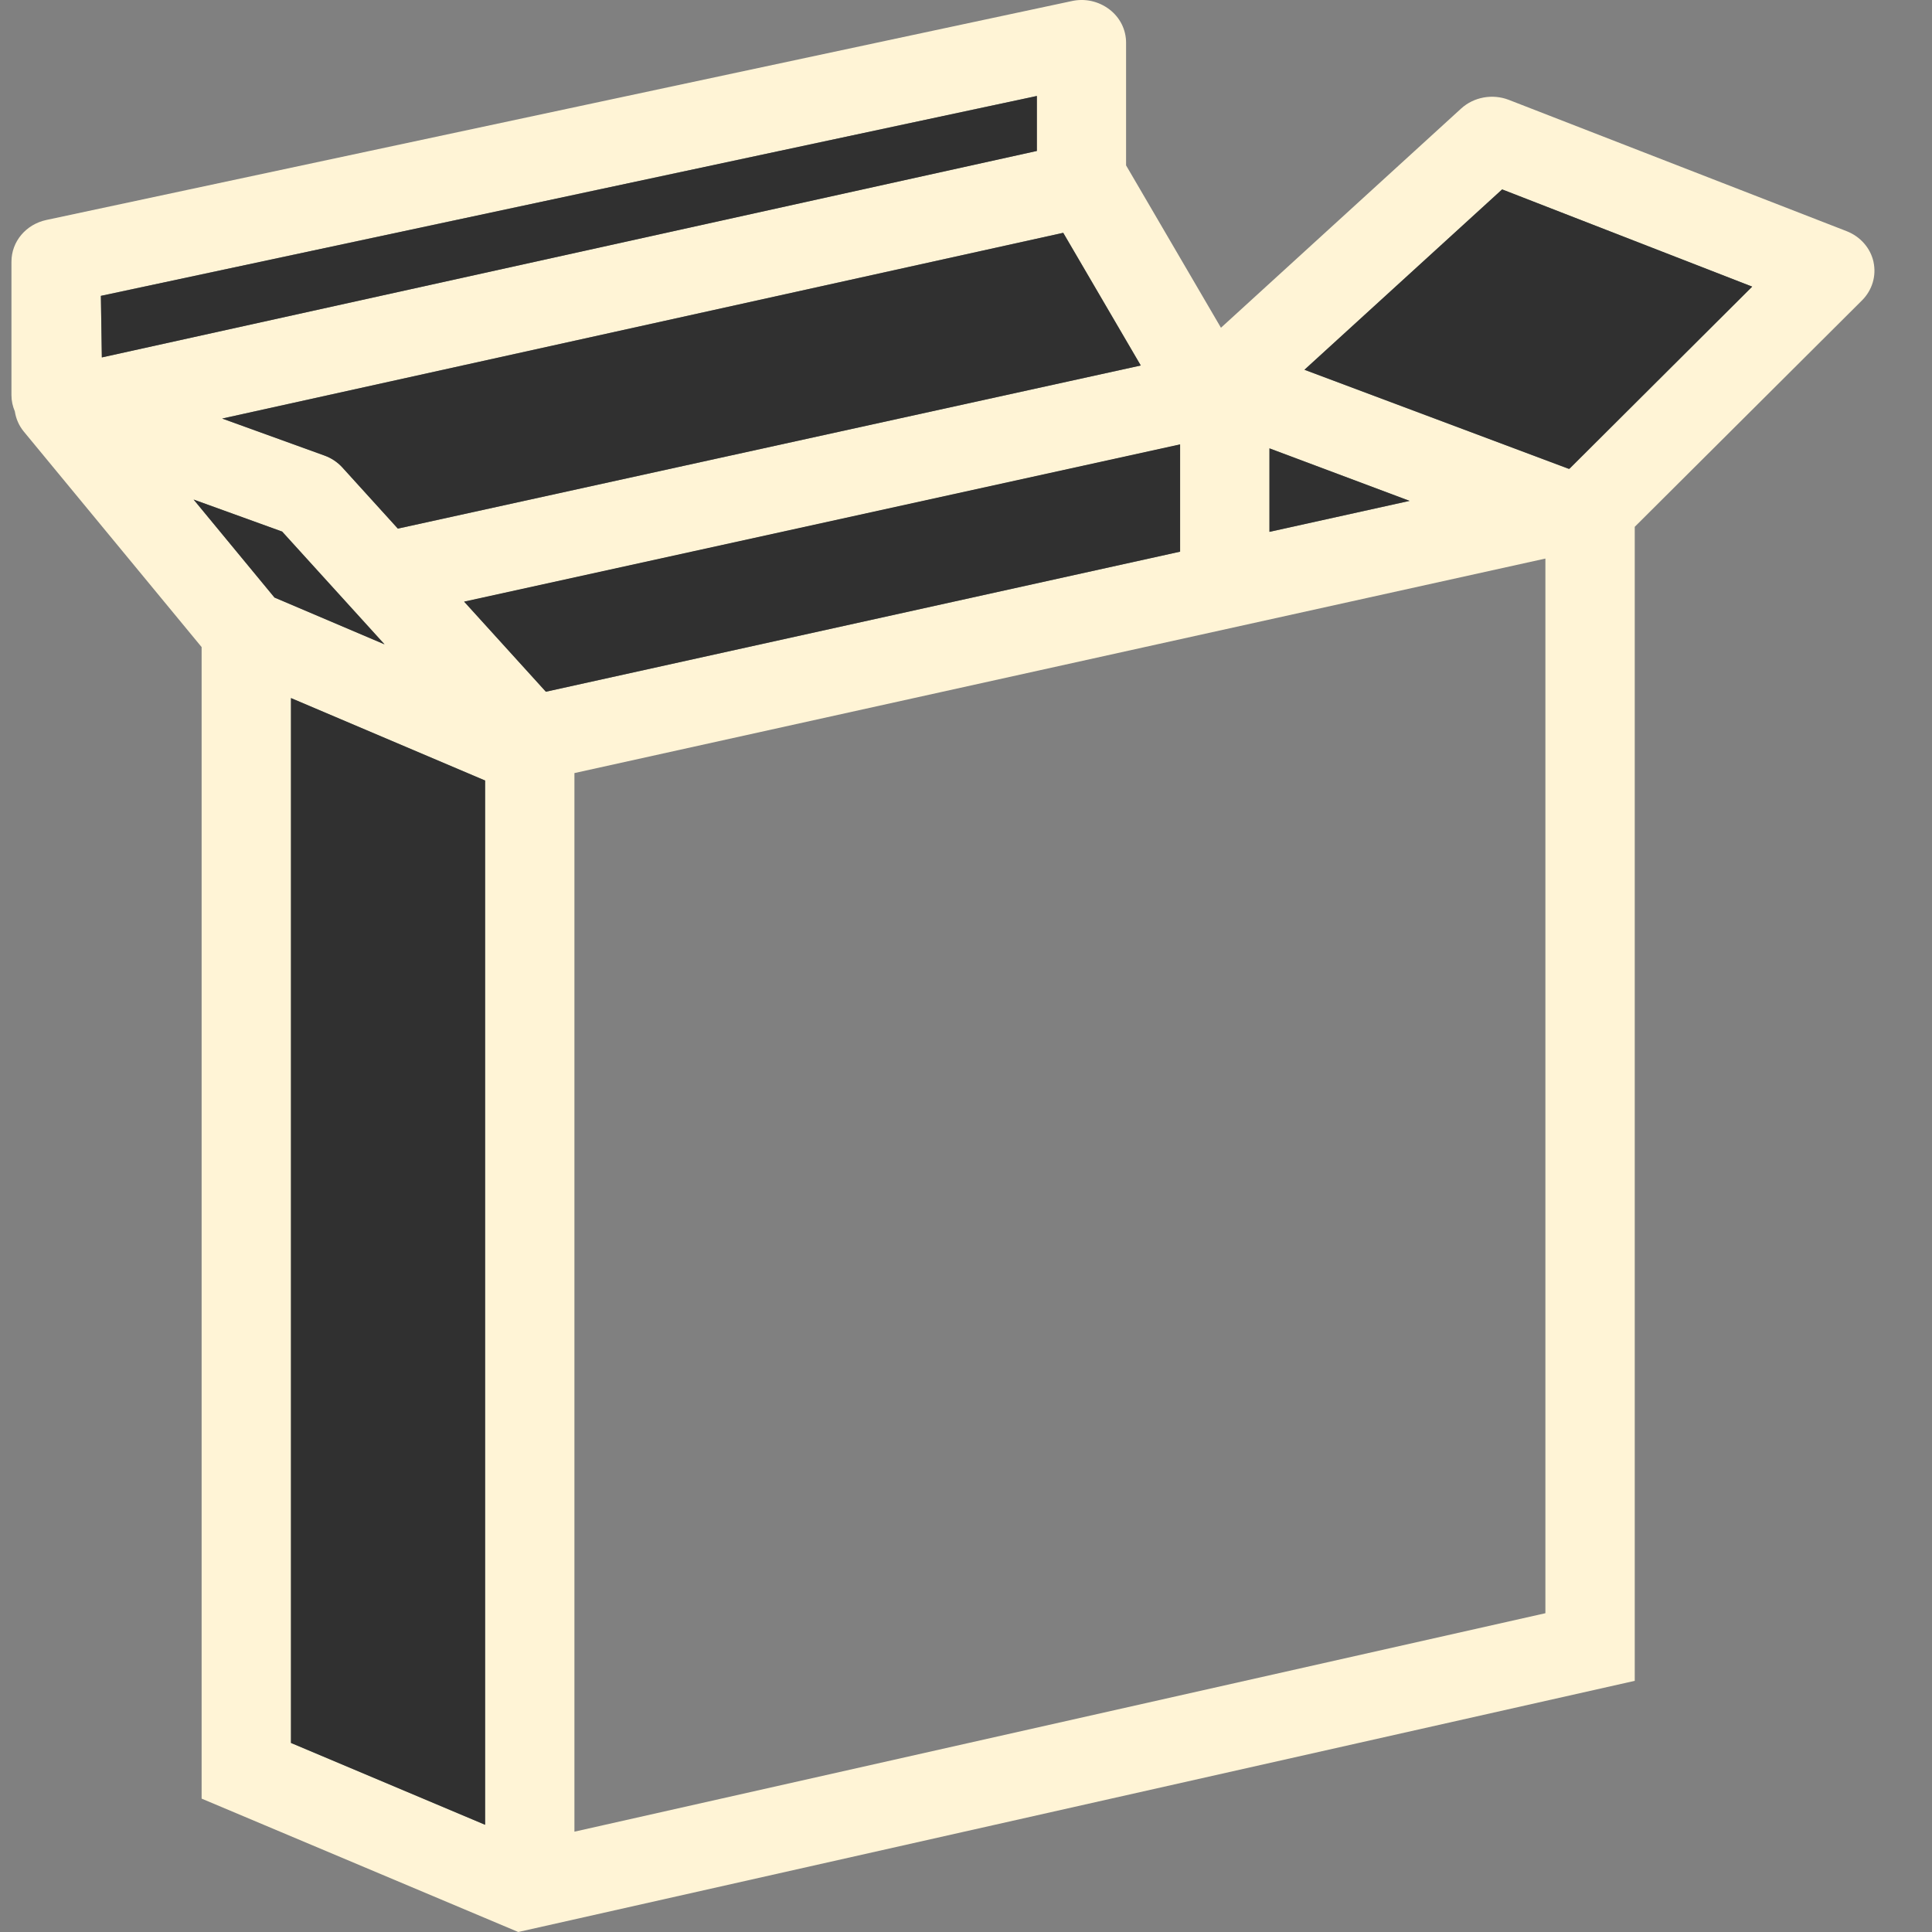 <svg width="28" height="28" viewBox="0 0 28 28" fill="none" xmlns="http://www.w3.org/2000/svg">
<rect x="0" y="0" width="28" height="28" fill="#808080" stroke="none"/>
<g id="Vector">
<path d="M27.152 3.794C27.107 3.593 26.961 3.428 26.762 3.35L21.866 1.447C21.63 1.356 21.359 1.406 21.176 1.573L17.695 4.75L16.32 2.397V0.619C16.32 0.43 16.232 0.253 16.078 0.136C15.921 0.017 15.723 -0.027 15.531 0.016L0.672 3.188C0.375 3.252 0.166 3.501 0.166 3.793V5.729C0.166 5.81 0.184 5.889 0.215 5.962C0.231 6.067 0.274 6.169 0.346 6.256L2.922 9.378V26.067L7.511 28L23.692 24.36V7.635L26.986 4.353C27.134 4.205 27.196 3.997 27.152 3.796V3.794ZM1.462 4.288L15.027 1.391V2.187L1.476 5.18L1.462 4.288ZM4.217 10.117L7.032 11.312V26.446L4.217 25.26V10.117ZM18.398 7.708V6.498L20.429 7.259L18.398 7.708ZM17.103 6.44V7.995L7.912 10.025L6.728 8.721L17.105 6.442L17.103 6.44ZM8.325 11.204L22.397 8.095V23.38L8.325 26.546V11.204ZM15.409 3.374L16.533 5.297L5.766 7.661L4.962 6.775C4.892 6.698 4.801 6.637 4.702 6.602L3.22 6.066L15.41 3.374H15.409ZM4.089 7.704L5.573 9.337L3.978 8.66L2.806 7.24L4.089 7.704ZM22.729 6.792L18.905 5.359L21.77 2.745L25.394 4.154L22.746 6.793C22.746 6.793 22.736 6.793 22.732 6.793L22.729 6.792Z" fill="#FFF4D6"/>
<path d="M4.217 10.117L7.03 11.312V26.446L4.217 25.26V10.117Z" fill="#303030"/>
<path d="M15.409 3.374L16.533 5.297L5.766 7.661L4.962 6.775C4.892 6.698 4.801 6.637 4.702 6.602L3.22 6.066L15.41 3.374H15.409Z" fill="#303030"/>
<path d="M1.462 4.288L15.027 1.391L15.027 2.188L1.476 5.18L1.462 4.288Z" fill="#303030"/>
<path d="M4.089 7.704L5.573 9.339L3.978 8.66L2.806 7.24L4.089 7.704Z" fill="#303030"/>
<path d="M22.729 6.792L18.905 5.359L21.77 2.745L25.394 4.154L22.746 6.793C22.746 6.793 22.736 6.793 22.732 6.793L22.729 6.792Z" fill="#303030"/>
<path d="M18.398 7.708V6.498L20.429 7.259L18.398 7.708Z" fill="#303030"/>
<path d="M17.103 6.44V7.995L7.911 10.025L6.726 8.719L17.103 6.44Z" fill="#303030"/>
</g>
</svg>
